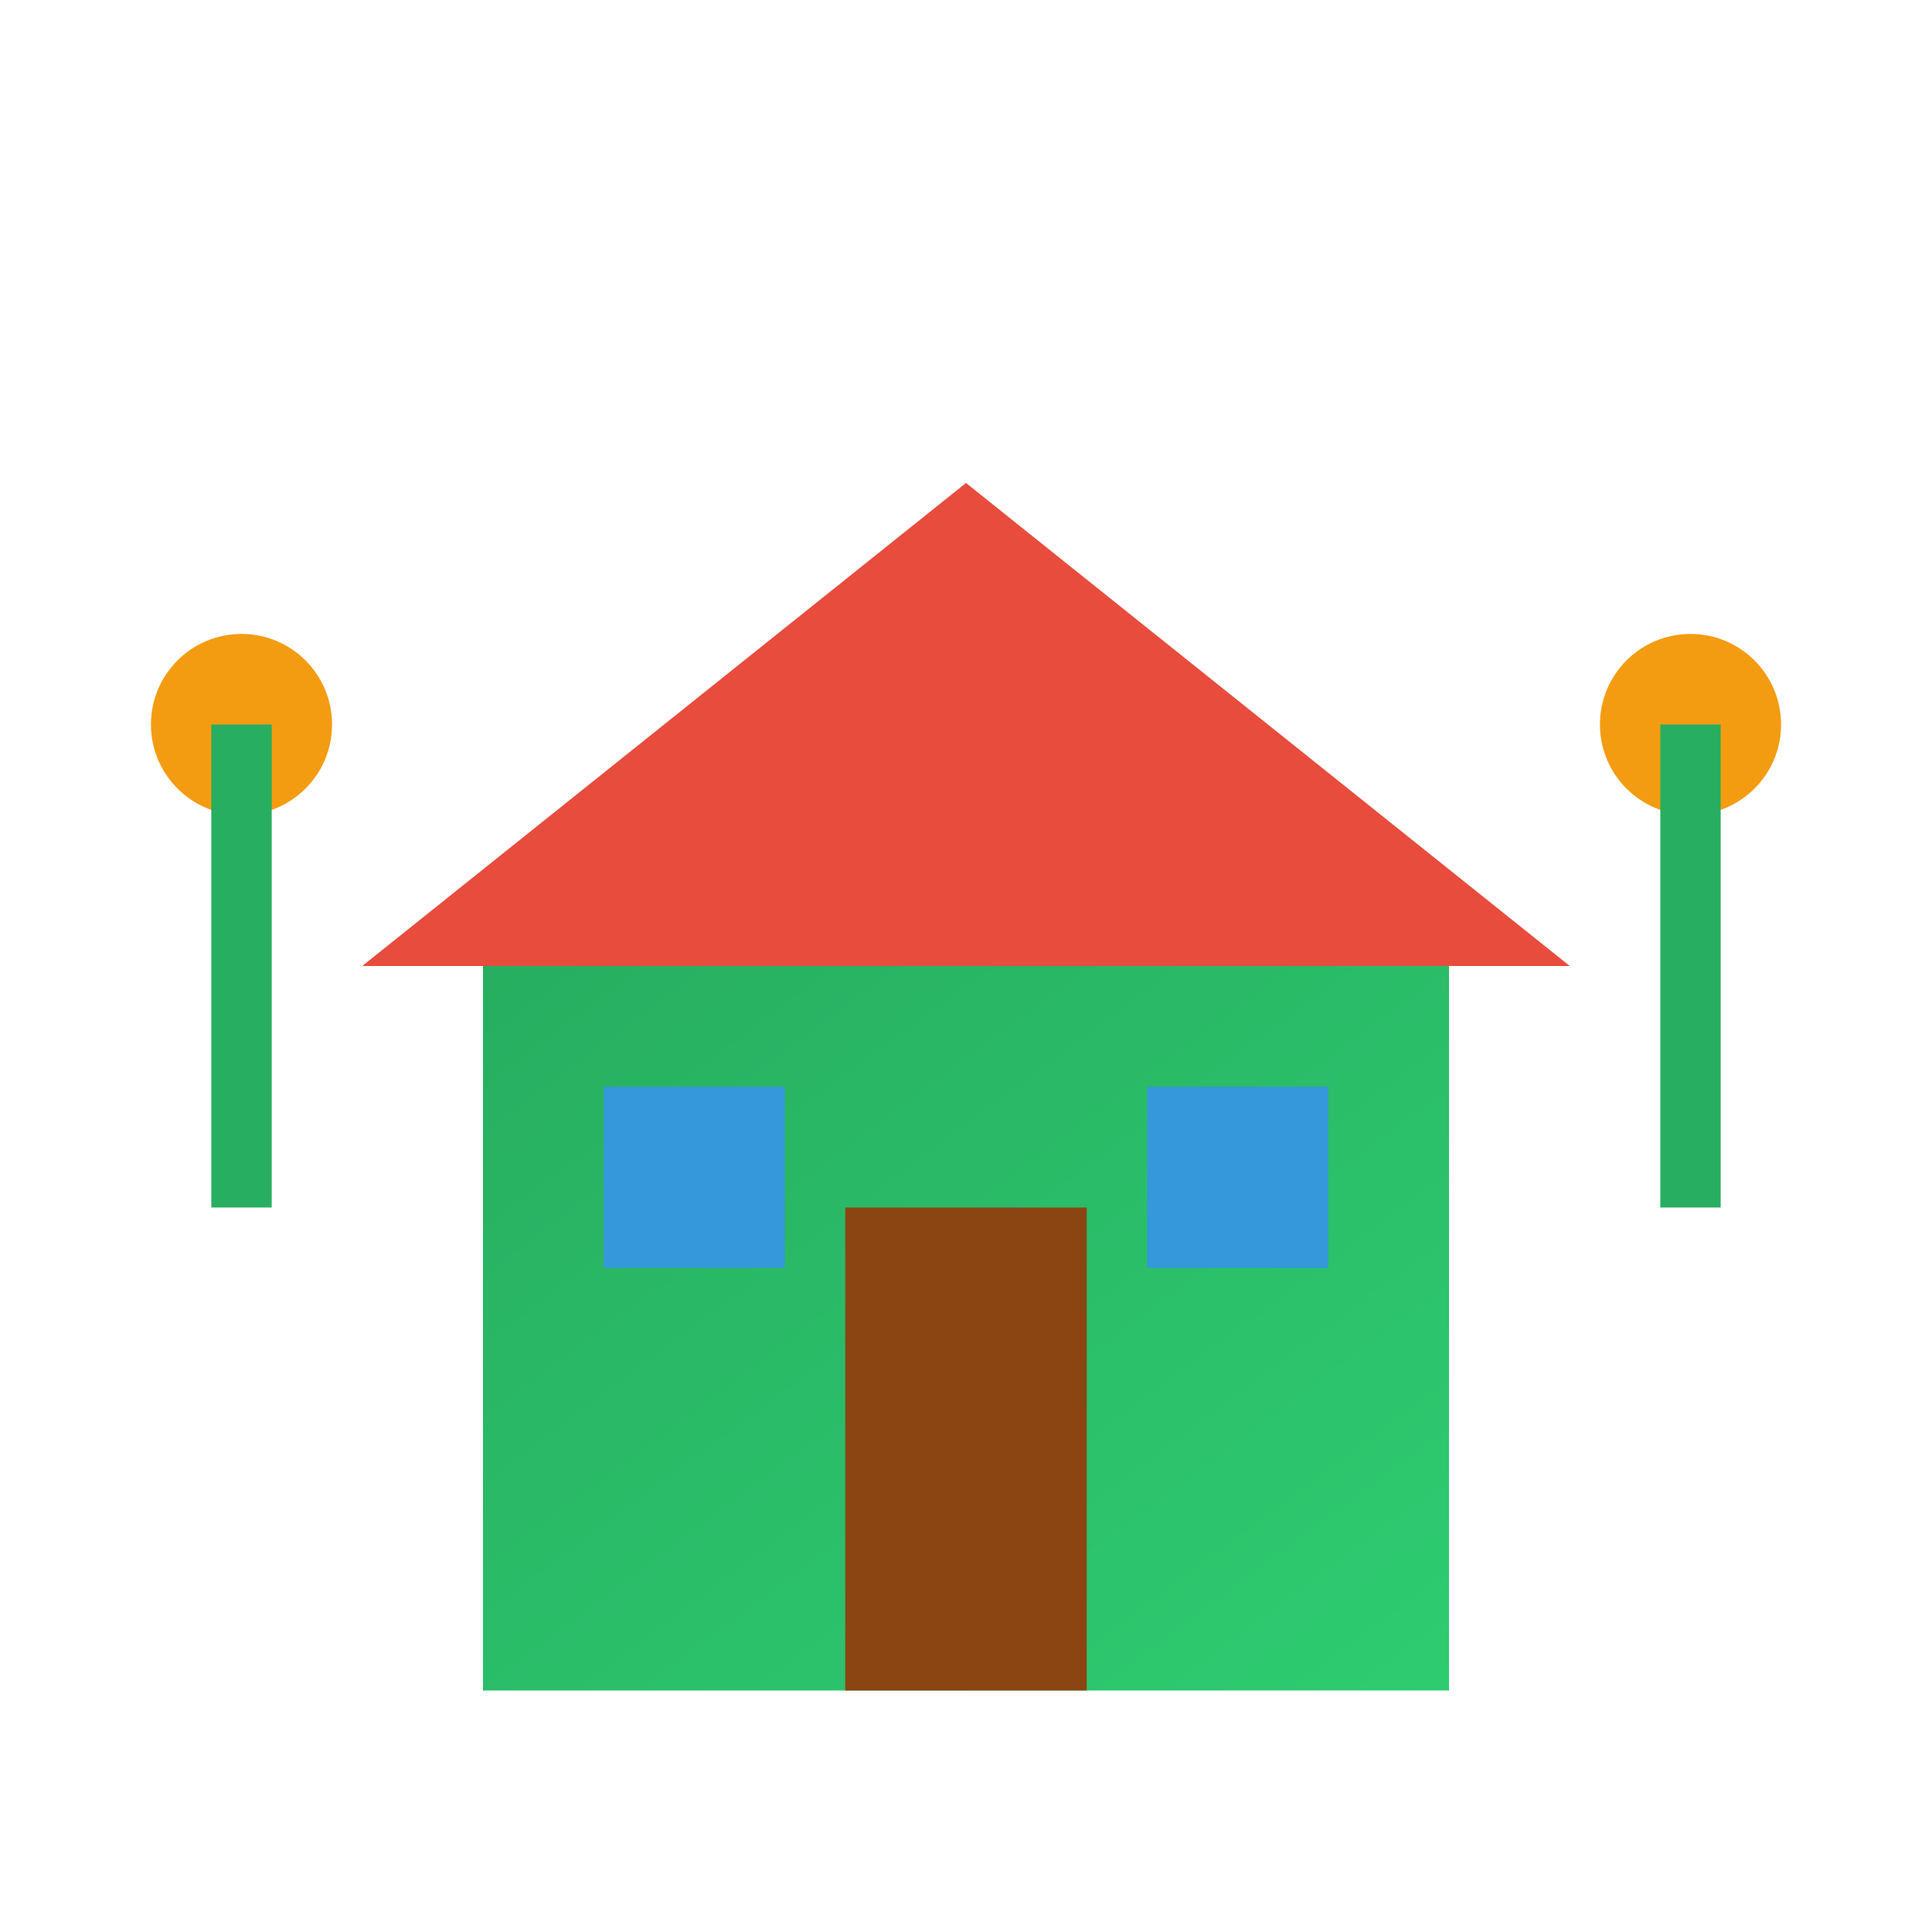 <svg xmlns="http://www.w3.org/2000/svg" viewBox="0 0 32 32" width="32" height="32">
  <defs>
    <linearGradient id="farmGradient" x1="0%" y1="0%" x2="100%" y2="100%">
      <stop offset="0%" style="stop-color:#27ae60;stop-opacity:1" />
      <stop offset="100%" style="stop-color:#2ecc71;stop-opacity:1" />
    </linearGradient>
  </defs>
  <!-- Farm house -->
  <rect x="8" y="16" width="16" height="12" fill="url(#farmGradient)" />
  <!-- Roof -->
  <polygon points="6,16 16,8 26,16" fill="#e74c3c" />
  <!-- Door -->
  <rect x="14" y="20" width="4" height="8" fill="#8b4513" />
  <!-- Window -->
  <rect x="10" y="18" width="3" height="3" fill="#3498db" />
  <rect x="19" y="18" width="3" height="3" fill="#3498db" />
  <!-- Wheat -->
  <circle cx="4" cy="12" r="1.5" fill="#f39c12" />
  <line x1="4" y1="12" x2="4" y2="20" stroke="#27ae60" stroke-width="1" />
  <circle cx="28" cy="12" r="1.5" fill="#f39c12" />
  <line x1="28" y1="12" x2="28" y2="20" stroke="#27ae60" stroke-width="1" />
</svg>
